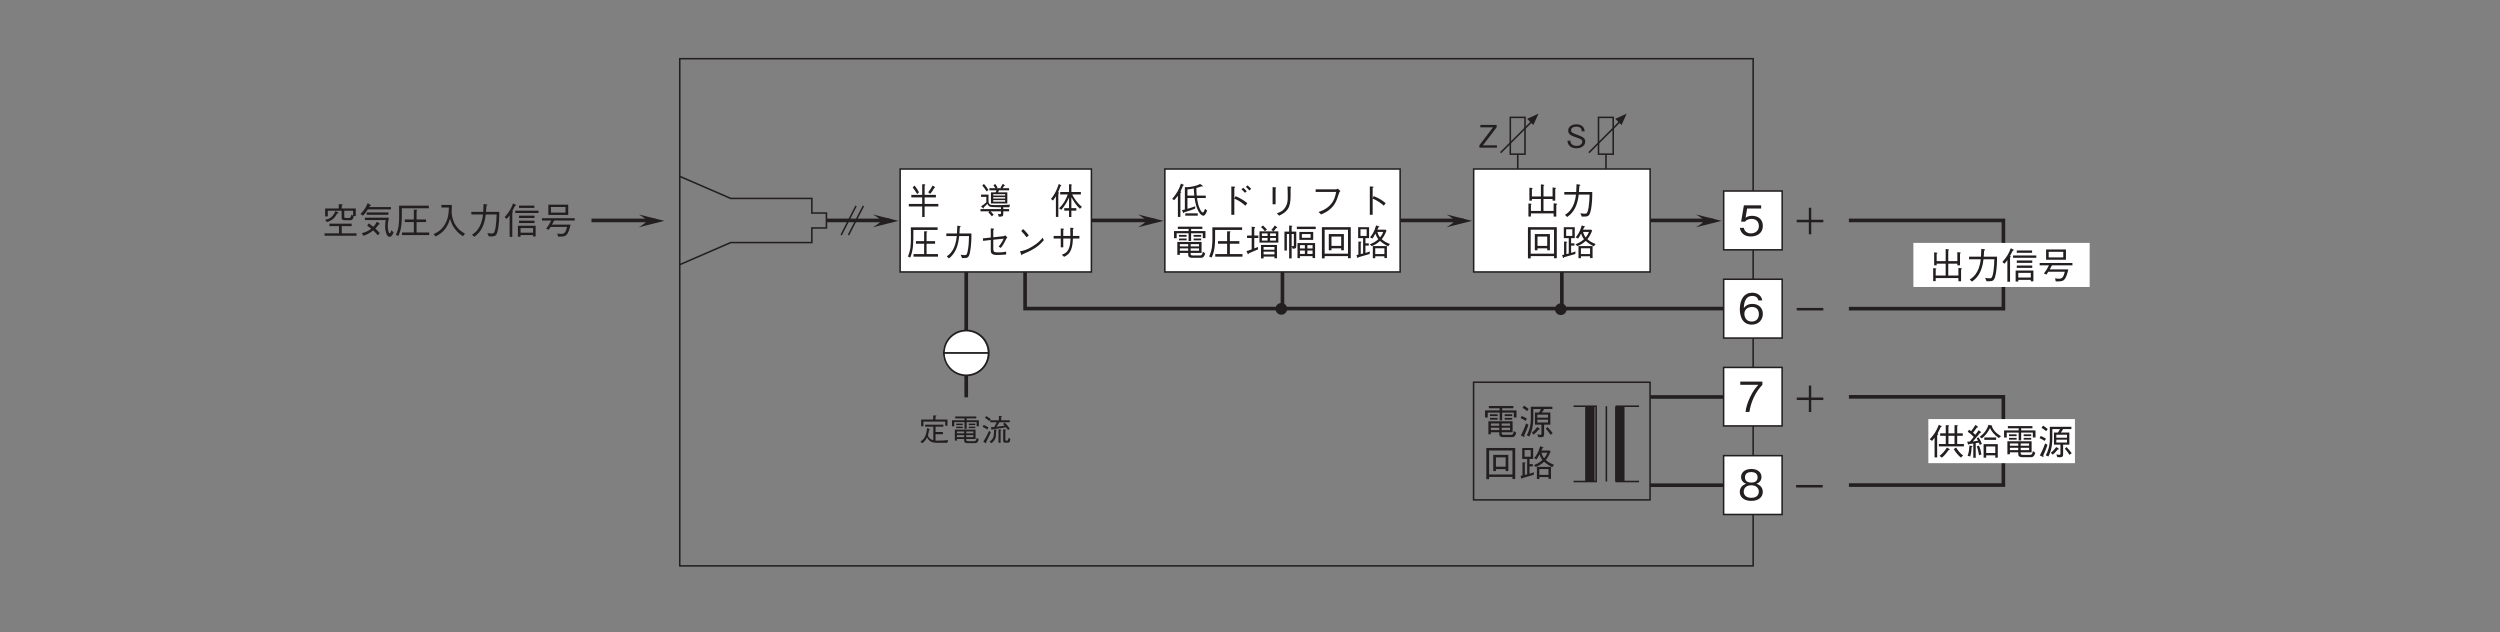 <?xml version="1.0" encoding="UTF-8"?>
<svg xmlns="http://www.w3.org/2000/svg" xmlns:xlink="http://www.w3.org/1999/xlink" width="481.89pt" height="121.89pt" viewBox="0 0 481.89 121.89" version="1.2">
<rect x="0" y="0" width="481.89" height="121.89" fill="#808080" stroke="none"/>
<defs>
<g>
<symbol overflow="visible" id="glyph0-0">
<path style="stroke:none;" d="M 0.594 0.719 L 5.406 0.719 L 5.406 -5.281 L 0.594 -5.281 Z M 3 -2.531 L 1.094 -4.984 L 4.906 -4.984 Z M 3.188 -2.281 L 5.094 -4.734 L 5.094 0.172 Z M 1.094 0.422 L 3 -2.031 L 4.906 0.422 Z M 0.906 -4.734 L 2.812 -2.281 L 0.906 0.172 Z M 0.906 -4.734 "/>
</symbol>
<symbol overflow="visible" id="glyph0-1">
<path style="stroke:none;" d="M 3.766 -1.172 C 3.766 -1.844 3.297 -2.078 2.344 -2.438 C 1.25 -2.844 1.047 -2.922 1.047 -3.344 C 1.047 -3.766 1.391 -4.047 2.062 -4.047 C 3.031 -4.047 3.078 -3.438 3.094 -3.141 L 3.656 -3.141 C 3.641 -3.297 3.625 -3.594 3.422 -3.891 C 3.078 -4.438 2.375 -4.5 2.094 -4.5 C 1.188 -4.5 0.484 -4.047 0.484 -3.297 C 0.484 -2.516 1.141 -2.281 2 -1.984 C 3 -1.656 3.203 -1.531 3.203 -1.156 C 3.203 -0.766 2.812 -0.344 2.125 -0.344 C 1.938 -0.344 1.547 -0.375 1.25 -0.594 C 0.953 -0.812 0.922 -1.156 0.906 -1.344 L 0.344 -1.344 C 0.359 -1.141 0.375 -0.828 0.594 -0.531 C 1 0.047 1.688 0.125 2.062 0.125 C 2.984 0.125 3.766 -0.359 3.766 -1.172 Z M 3.766 -1.172 "/>
</symbol>
<symbol overflow="visible" id="glyph0-2">
<path style="stroke:none;" d="M 3.578 0 L 3.578 -0.453 L 0.875 -0.453 L 3.516 -3.922 L 3.516 -4.375 L 0.375 -4.375 L 0.375 -3.922 L 2.828 -3.922 L 0.188 -0.453 L 0.188 0 Z M 3.578 0 "/>
</symbol>
<symbol overflow="visible" id="glyph0-3">
<path style="stroke:none;" d="M 5.531 -3.031 L 5.531 -4.219 L 3.219 -4.219 L 3.219 -4.781 C 3.281 -4.812 3.406 -4.859 3.406 -4.938 C 3.406 -4.984 3.344 -5 3.281 -5 L 2.781 -5.016 L 2.781 -4.219 L 0.453 -4.219 L 0.453 -2.922 L 0.891 -2.922 L 0.891 -3.828 L 5.094 -3.828 L 5.094 -3.031 Z M 5.672 -0.266 C 5.078 -0.188 4.328 -0.156 3.719 -0.156 C 3.438 -0.156 3.328 -0.156 3.234 -0.156 L 3.234 -1.391 L 4.656 -1.391 L 4.656 -1.812 L 3.234 -1.812 L 3.234 -2.844 L 4.75 -2.844 L 4.75 -3.234 L 1.234 -3.234 L 1.234 -2.844 L 2.797 -2.844 L 2.797 -0.234 C 2.359 -0.344 1.938 -0.594 1.766 -1.141 C 1.844 -1.453 1.922 -1.766 2 -2.203 C 2.062 -2.234 2.141 -2.25 2.141 -2.312 C 2.141 -2.359 2.094 -2.391 2.047 -2.406 L 1.594 -2.562 C 1.453 -0.859 0.859 -0.312 0.312 0.031 L 0.656 0.344 C 1.016 0.109 1.297 -0.188 1.594 -0.781 C 2.062 0.047 2.438 0.266 3.734 0.266 L 5.484 0.266 Z M 5.672 -0.266 "/>
</symbol>
<symbol overflow="visible" id="glyph0-4">
<path style="stroke:none;" d="M 4.953 -0.469 L 4.953 -2.281 L 0.953 -2.281 L 0.953 -0.156 L 1.359 -0.156 L 1.359 -0.469 L 2.75 -0.469 L 2.75 -0.312 C 2.75 0.016 2.75 0.328 3.453 0.328 L 4.812 0.328 C 5.031 0.328 5.359 0.328 5.562 -0.391 L 5.172 -0.688 C 5.062 -0.062 4.875 -0.047 4.672 -0.047 L 3.516 -0.047 C 3.219 -0.047 3.156 -0.125 3.156 -0.344 L 3.156 -0.469 Z M 1.359 -1.562 L 1.359 -1.922 L 2.75 -1.922 L 2.75 -1.562 Z M 4.531 -1.562 L 3.156 -1.562 L 3.156 -1.922 L 4.531 -1.922 Z M 1.359 -0.828 L 1.359 -1.219 L 2.75 -1.219 L 2.75 -0.828 Z M 3.156 -0.828 L 3.156 -1.219 L 4.531 -1.219 L 4.531 -0.828 Z M 2.812 -2.438 L 3.234 -2.438 L 3.234 -3.719 L 5.156 -3.719 L 5.156 -2.922 L 5.594 -2.922 L 5.594 -4.078 L 3.234 -4.078 L 3.234 -4.438 L 5.094 -4.438 L 5.094 -4.812 L 1.031 -4.812 L 1.031 -4.438 L 2.812 -4.438 L 2.812 -4.078 L 0.406 -4.078 L 0.406 -2.906 L 0.844 -2.906 L 0.844 -3.719 L 2.812 -3.719 Z M 2.484 -3.141 L 2.484 -3.438 L 1.219 -3.438 L 1.219 -3.141 Z M 2.484 -2.562 L 2.484 -2.844 L 1.219 -2.844 L 1.219 -2.562 Z M 4.891 -3.141 L 4.891 -3.438 L 3.641 -3.438 L 3.641 -3.141 Z M 4.891 -2.562 L 4.891 -2.844 L 3.641 -2.844 L 3.641 -2.562 Z M 4.891 -2.562 "/>
</symbol>
<symbol overflow="visible" id="glyph0-5">
<path style="stroke:none;" d="M 0.766 -4.531 C 1.094 -4.359 1.344 -4.188 1.594 -3.922 L 1.891 -4.281 C 1.672 -4.469 1.438 -4.656 1.016 -4.891 Z M 5.562 -2.438 C 5.297 -2.844 5.016 -3.219 4.547 -3.641 L 4.266 -3.359 C 4.391 -3.219 4.422 -3.203 4.578 -3.031 C 4.234 -2.984 4.125 -2.969 3 -2.828 C 3.188 -3.109 3.391 -3.438 3.547 -3.688 L 5.547 -3.688 L 5.547 -4.078 L 3.891 -4.078 L 3.891 -4.703 C 3.984 -4.734 4.047 -4.766 4.047 -4.812 C 4.047 -4.859 3.984 -4.875 3.953 -4.875 L 3.453 -4.922 L 3.453 -4.078 L 1.781 -4.078 L 1.781 -3.688 L 3.031 -3.688 C 2.906 -3.438 2.781 -3.172 2.547 -2.781 C 2.125 -2.734 2.016 -2.75 1.906 -2.75 L 2.016 -2.328 C 2.031 -2.281 2.047 -2.219 2.109 -2.219 C 2.156 -2.219 2.219 -2.281 2.25 -2.328 C 2.344 -2.344 2.844 -2.406 2.953 -2.438 C 4 -2.578 4.328 -2.625 4.828 -2.734 C 4.891 -2.656 5.109 -2.375 5.219 -2.203 Z M 3.375 0.266 L 3.781 0.266 L 3.781 -2.109 C 3.844 -2.125 3.938 -2.172 3.938 -2.219 C 3.938 -2.266 3.859 -2.281 3.828 -2.281 L 3.375 -2.328 Z M 2 0.344 C 2.859 -0.281 2.906 -0.844 2.922 -2.094 C 3 -2.125 3.062 -2.141 3.062 -2.203 C 3.062 -2.25 3 -2.266 2.969 -2.266 L 2.516 -2.297 C 2.516 -1.719 2.516 -1.312 2.406 -0.906 C 2.281 -0.406 1.891 -0.109 1.641 0.031 Z M 0.328 -2.797 C 0.797 -2.578 1.078 -2.391 1.219 -2.297 L 1.438 -2.688 C 1.141 -2.891 0.859 -3.031 0.516 -3.188 Z M 1.562 -2.047 C 1.297 -1.422 0.859 -0.562 0.438 0.047 L 0.859 0.312 C 0.938 0.359 0.953 0.359 0.984 0.359 C 1.016 0.359 1.016 0.312 1.016 0.297 C 1.016 0.25 1 0.203 0.984 0.156 C 1.219 -0.297 1.5 -0.859 1.891 -1.766 Z M 5.188 0.234 C 5.453 0.234 5.578 0.172 5.672 -0.484 L 5.297 -0.703 C 5.266 -0.281 5.219 -0.141 5.031 -0.141 L 4.891 -0.141 C 4.812 -0.141 4.703 -0.156 4.703 -0.344 L 4.703 -2.094 C 4.797 -2.141 4.828 -2.172 4.828 -2.219 C 4.828 -2.281 4.766 -2.281 4.719 -2.297 L 4.281 -2.344 L 4.281 -0.156 C 4.281 -0.047 4.281 0.234 4.641 0.234 Z M 5.188 0.234 "/>
</symbol>
<symbol overflow="visible" id="glyph1-0">
<path style="stroke:none;" d="M 0.625 0.844 L 5.672 0.844 L 5.672 -6.156 L 0.625 -6.156 Z M 3.141 -2.953 L 1.141 -5.812 L 5.156 -5.812 Z M 3.344 -2.656 L 5.359 -5.516 L 5.359 0.203 Z M 1.141 0.484 L 3.141 -2.375 L 5.156 0.484 Z M 0.938 -5.516 L 2.953 -2.656 L 0.938 0.203 Z M 0.938 -5.516 "/>
</symbol>
<symbol overflow="visible" id="glyph1-1">
<path style="stroke:none;" d="M 5.391 -5.188 C 5.391 -5.203 5.391 -5.234 5.312 -5.281 L 4.922 -5.562 C 4.688 -5.078 4.438 -4.703 4.062 -4.25 L 4.453 -3.938 C 4.797 -4.359 5 -4.672 5.234 -5.094 C 5.312 -5.109 5.391 -5.109 5.391 -5.188 Z M 2.297 -4.25 C 2.047 -4.688 1.781 -5.109 1.438 -5.547 L 1.078 -5.188 C 1.391 -4.797 1.656 -4.375 1.938 -3.906 Z M 6.016 -1.516 L 6.016 -2 L 3.375 -2 L 3.375 -3.266 L 5.547 -3.266 L 5.547 -3.75 L 3.375 -3.75 L 3.375 -5.547 C 3.438 -5.578 3.516 -5.641 3.516 -5.703 C 3.516 -5.766 3.438 -5.781 3.391 -5.781 L 2.906 -5.797 L 2.906 -3.75 L 0.812 -3.75 L 0.812 -3.266 L 2.906 -3.266 L 2.906 -2 L 0.328 -2 L 0.328 -1.516 L 2.906 -1.516 L 2.906 0.516 L 3.375 0.516 L 3.375 -1.516 Z M 6.016 -1.516 "/>
</symbol>
<symbol overflow="visible" id="glyph1-2">
<path style="stroke:none;" d=""/>
</symbol>
<symbol overflow="visible" id="glyph1-3">
<path style="stroke:none;" d="M 5.891 -4.625 L 5.891 -5.031 L 4.641 -5.031 C 4.75 -5.172 4.812 -5.297 4.906 -5.453 C 4.938 -5.453 5.094 -5.453 5.094 -5.531 C 5.094 -5.562 5.062 -5.578 5 -5.625 L 4.672 -5.891 C 4.547 -5.625 4.422 -5.422 4.234 -5.172 L 4.375 -5.031 L 3.469 -5.031 L 3.656 -5.156 C 3.531 -5.406 3.438 -5.562 3.203 -5.859 L 2.875 -5.594 C 3.062 -5.344 3.172 -5.156 3.25 -5.031 L 2.094 -5.031 L 2.094 -4.625 L 3.453 -4.625 C 3.391 -4.406 3.344 -4.328 3.281 -4.234 L 2.391 -4.234 L 2.391 -2.094 L 5.547 -2.094 L 5.547 -4.234 L 3.75 -4.234 C 3.859 -4.453 3.875 -4.469 3.953 -4.625 Z M 5.125 -3.047 L 2.828 -3.047 L 2.828 -3.312 L 5.125 -3.312 Z M 5.125 -3.625 L 2.828 -3.625 L 2.828 -3.875 L 5.125 -3.875 Z M 5.125 -2.438 L 2.828 -2.438 L 2.828 -2.734 L 5.125 -2.734 Z M 1.906 -4.703 C 1.594 -5.203 1.328 -5.531 1.031 -5.859 L 0.719 -5.547 C 0.969 -5.266 1.266 -4.891 1.562 -4.406 Z M 6.062 -1.859 C 5.141 -1.781 3.797 -1.781 3.453 -1.781 C 2.797 -1.781 2.547 -1.797 2.375 -1.828 C 1.922 -1.938 1.922 -2.438 1.922 -2.594 L 1.922 -3.797 L 0.484 -3.797 L 0.484 -3.359 L 1.5 -3.359 L 1.5 -2.312 C 1.141 -1.969 0.828 -1.75 0.484 -1.547 L 0.844 -1.188 C 0.891 -1.141 0.922 -1.125 0.938 -1.125 C 1 -1.125 1.016 -1.203 1.016 -1.359 C 1.266 -1.562 1.453 -1.75 1.719 -2.031 C 1.875 -1.578 2.156 -1.438 2.562 -1.406 C 2.797 -1.375 4.031 -1.359 4.328 -1.359 L 4.328 -1.016 L 0.375 -1.016 L 0.375 -0.578 L 2.094 -0.578 L 1.906 -0.359 C 2.234 -0.016 2.438 0.219 2.562 0.391 L 2.906 0.078 C 2.625 -0.266 2.5 -0.422 2.312 -0.578 L 4.328 -0.578 L 4.328 -0.266 C 4.328 -0.094 4.297 -0.047 4.109 -0.047 C 4 -0.047 3.797 -0.062 3.734 -0.062 L 3.906 0.469 C 4.609 0.453 4.766 0.391 4.766 -0.078 L 4.766 -0.578 L 5.891 -0.578 L 5.891 -1.016 L 4.766 -1.016 L 4.766 -1.359 L 5.938 -1.359 Z M 6.062 -1.859 "/>
</symbol>
<symbol overflow="visible" id="glyph1-4">
<path style="stroke:none;" d="M 6.156 -1.438 C 5.297 -2.125 4.703 -3.016 4.266 -3.828 L 5.953 -3.828 L 5.953 -4.297 L 4.125 -4.297 L 4.125 -5.547 C 4.156 -5.578 4.234 -5.625 4.234 -5.688 C 4.234 -5.734 4.156 -5.75 4.109 -5.75 L 3.672 -5.812 L 3.672 -4.297 L 1.969 -4.297 L 1.969 -3.828 L 3.422 -3.828 C 3.078 -2.797 2.516 -1.875 1.75 -1.156 L 2.172 -0.859 C 2.859 -1.656 3.297 -2.375 3.672 -3.234 L 3.672 -1.188 L 2.75 -1.188 L 2.75 -0.703 L 3.672 -0.703 L 3.672 0.516 L 4.125 0.516 L 4.125 -0.703 L 5.078 -0.703 L 5.078 -1.188 L 4.125 -1.188 L 4.125 -3.312 C 4.562 -2.469 5.094 -1.688 5.781 -1.062 Z M 2.172 -5.531 C 2.172 -5.578 2.141 -5.609 2.078 -5.641 L 1.703 -5.859 C 1.516 -5.312 1.078 -3.984 0.188 -2.969 L 0.578 -2.656 C 0.906 -3.094 1.031 -3.297 1.141 -3.5 L 1.141 0.5 L 1.609 0.5 L 1.609 -3.922 C 1.641 -3.969 1.719 -4.031 1.734 -4.109 C 1.75 -4.172 1.656 -4.219 1.562 -4.266 C 1.703 -4.578 1.828 -4.891 2.016 -5.422 C 2.062 -5.438 2.172 -5.453 2.172 -5.531 Z M 2.172 -5.531 "/>
</symbol>
<symbol overflow="visible" id="glyph1-5">
<path style="stroke:none;" d="M 5.953 0.172 L 5.953 -0.328 L 3.75 -0.328 L 3.75 -2.328 L 5.391 -2.328 L 5.391 -2.828 L 3.75 -2.828 L 3.75 -4.484 C 3.797 -4.5 3.891 -4.562 3.891 -4.625 C 3.891 -4.688 3.812 -4.688 3.781 -4.703 L 3.281 -4.719 L 3.281 -2.828 L 1.703 -2.828 L 1.703 -2.328 L 3.281 -2.328 L 3.281 -0.328 L 1.234 -0.328 L 1.234 0.172 Z M 5.875 -4.984 L 5.875 -5.484 L 0.719 -5.484 C 0.734 -4.297 0.734 -4.016 0.734 -3.703 C 0.734 -2.047 0.688 -1.141 0.156 0.141 L 0.594 0.344 C 1.219 -1.078 1.219 -2.562 1.203 -4.984 Z M 5.875 -4.984 "/>
</symbol>
<symbol overflow="visible" id="glyph1-6">
<path style="stroke:none;" d="M 1.172 0.516 C 2.484 -0.5 2.969 -1.984 3.156 -3.797 L 5.047 -3.797 C 5.031 -2.969 5 -2.188 4.875 -1.375 C 4.703 -0.281 4.594 -0.125 4.219 -0.125 C 3.969 -0.125 3.641 -0.172 3.438 -0.203 L 3.703 0.438 L 4.109 0.438 C 4.719 0.438 5.016 0.359 5.219 -0.578 C 5.5 -1.906 5.516 -3.438 5.516 -4.297 L 3.203 -4.297 C 3.234 -4.766 3.234 -4.812 3.266 -5.453 C 3.406 -5.531 3.438 -5.578 3.438 -5.641 C 3.438 -5.703 3.344 -5.719 3.312 -5.719 L 2.797 -5.812 C 2.766 -4.844 2.734 -4.516 2.719 -4.297 L 0.672 -4.297 L 0.672 -3.797 L 2.688 -3.797 C 2.438 -1.062 1.234 -0.219 0.766 0.109 Z M 1.172 0.516 "/>
</symbol>
<symbol overflow="visible" id="glyph1-7">
<path style="stroke:none;" d="M 2.844 -3.562 L 2.844 -4.984 C 2.984 -5.109 3 -5.109 3 -5.141 C 3 -5.219 2.859 -5.234 2.828 -5.25 L 2.359 -5.281 L 2.359 -3.516 L 0.844 -3.359 L 0.875 -2.875 L 2.359 -3.047 L 2.359 -1 C 2.359 -0.531 2.547 -0.156 3.531 -0.156 C 4.172 -0.156 4.891 -0.203 5.328 -0.25 L 5.312 -0.797 C 4.625 -0.672 4.484 -0.656 3.766 -0.656 C 3.047 -0.656 2.844 -0.734 2.844 -1.312 L 2.844 -3.094 L 4.844 -3.297 C 4.516 -2.547 4.078 -2 3.875 -1.766 L 4.281 -1.516 C 4.562 -1.844 4.797 -2.156 5.359 -3.297 C 5.391 -3.359 5.422 -3.391 5.562 -3.5 L 5.125 -3.969 C 5.094 -3.938 4.969 -3.797 4.922 -3.797 Z M 2.844 -3.562 "/>
</symbol>
<symbol overflow="visible" id="glyph1-8">
<path style="stroke:none;" d="M 2.797 -3.938 C 2.438 -4.453 1.906 -4.984 1.703 -5.156 L 1.344 -4.766 C 1.719 -4.391 2.078 -4 2.375 -3.562 Z M 5.484 -3.5 C 5.125 -3.062 4.672 -2.531 3.578 -1.844 C 2.422 -1.109 1.734 -0.984 1.109 -0.859 L 1.328 -0.281 C 1.359 -0.188 1.391 -0.109 1.453 -0.109 C 1.484 -0.109 1.562 -0.266 1.562 -0.281 C 4.219 -1.344 4.984 -2.203 5.688 -2.984 Z M 5.484 -3.5 "/>
</symbol>
<symbol overflow="visible" id="glyph1-9">
<path style="stroke:none;" d="M 4.422 -3.828 L 4.422 -5.125 C 4.484 -5.172 4.547 -5.203 4.547 -5.281 C 4.547 -5.359 4.453 -5.359 4.375 -5.375 L 3.906 -5.406 C 3.922 -5.016 3.938 -4.422 3.938 -3.828 L 2.562 -3.828 L 2.562 -5.016 C 2.688 -5.094 2.703 -5.109 2.703 -5.141 C 2.703 -5.203 2.641 -5.219 2.594 -5.219 L 2.078 -5.281 L 2.078 -3.828 L 0.703 -3.828 L 0.703 -3.328 L 2.078 -3.328 L 2.078 -1.625 L 2.562 -1.625 L 2.562 -3.328 L 3.953 -3.328 C 3.922 -2.609 3.891 -2.016 3.641 -1.406 C 3.297 -0.625 2.875 -0.422 2.281 -0.203 L 2.719 0.203 C 3.281 -0.078 3.719 -0.344 4.062 -1.172 C 4.344 -1.875 4.375 -2.531 4.422 -3.328 L 5.672 -3.328 L 5.672 -3.828 Z M 4.422 -3.828 "/>
</symbol>
<symbol overflow="visible" id="glyph2-0">
<path style="stroke:none;" d="M 0.703 0.844 L 6.297 0.844 L 6.297 -6.156 L 0.703 -6.156 Z M 3.5 -2.953 L 1.281 -5.812 L 5.719 -5.812 Z M 3.719 -2.656 L 5.953 -5.516 L 5.953 0.203 Z M 1.281 0.484 L 3.5 -2.375 L 5.719 0.484 Z M 1.047 -5.516 L 3.281 -2.656 L 1.047 0.203 Z M 1.047 -5.516 "/>
</symbol>
<symbol overflow="visible" id="glyph2-1">
<path style="stroke:none;" d="M 1.297 -0.172 L 5.672 -0.172 L 5.672 0.438 L 6.188 0.438 L 6.188 -1.812 C 6.234 -1.844 6.359 -1.922 6.359 -1.984 C 6.359 -2.031 6.297 -2.047 6.188 -2.062 L 5.672 -2.125 L 5.672 -0.656 L 3.719 -0.656 L 3.719 -2.953 L 5.469 -2.953 L 5.469 -2.625 L 5.984 -2.625 L 5.984 -4.891 C 6.062 -4.938 6.125 -4.984 6.125 -5.031 C 6.125 -5.094 6.016 -5.109 5.969 -5.109 L 5.469 -5.188 L 5.469 -3.438 L 3.719 -3.438 L 3.719 -5.484 C 3.828 -5.531 3.875 -5.578 3.875 -5.609 C 3.875 -5.672 3.781 -5.688 3.719 -5.703 L 3.219 -5.781 L 3.219 -3.438 L 1.484 -3.438 L 1.484 -4.844 C 1.531 -4.875 1.625 -4.922 1.625 -4.984 C 1.625 -5.047 1.516 -5.062 1.438 -5.078 L 1 -5.141 L 1 -2.625 L 1.484 -2.625 L 1.484 -2.953 L 3.219 -2.953 L 3.219 -0.656 L 1.297 -0.656 L 1.297 -1.859 C 1.344 -1.875 1.422 -1.906 1.422 -1.953 C 1.422 -2.031 1.297 -2.047 1.25 -2.047 L 0.812 -2.094 L 0.812 0.422 L 1.297 0.422 Z M 1.297 -0.172 "/>
</symbol>
<symbol overflow="visible" id="glyph2-2">
<path style="stroke:none;" d="M 1.297 0.516 C 2.766 -0.5 3.297 -1.984 3.516 -3.797 L 5.609 -3.797 C 5.594 -2.969 5.547 -2.188 5.422 -1.375 C 5.234 -0.281 5.109 -0.125 4.703 -0.125 C 4.422 -0.125 4.047 -0.172 3.828 -0.203 L 4.109 0.438 L 4.562 0.438 C 5.25 0.438 5.578 0.359 5.797 -0.578 C 6.125 -1.906 6.125 -3.438 6.125 -4.297 L 3.562 -4.297 C 3.594 -4.766 3.594 -4.812 3.641 -5.453 C 3.781 -5.531 3.828 -5.578 3.828 -5.641 C 3.828 -5.703 3.703 -5.719 3.688 -5.719 L 3.094 -5.812 C 3.062 -4.844 3.047 -4.516 3.031 -4.297 L 0.734 -4.297 L 0.734 -3.797 L 2.984 -3.797 C 2.703 -1.062 1.375 -0.219 0.859 0.109 Z M 1.297 0.516 "/>
</symbol>
<symbol overflow="visible" id="glyph2-3">
<path style="stroke:none;" d="M 6.281 0.469 L 6.281 -5.516 L 0.719 -5.516 L 0.719 0.5 L 1.25 0.5 L 1.25 0.062 L 5.75 0.062 L 5.75 0.469 Z M 5.75 -0.406 L 1.25 -0.406 L 1.25 -5.031 L 5.75 -5.031 Z M 4.953 -1.062 L 4.953 -4.188 L 2.047 -4.188 L 2.047 -1.062 L 2.562 -1.062 L 2.562 -1.438 L 4.438 -1.438 L 4.438 -1.062 Z M 4.438 -1.906 L 2.562 -1.906 L 2.562 -3.703 L 4.438 -3.703 Z M 4.438 -1.906 "/>
</symbol>
<symbol overflow="visible" id="glyph2-4">
<path style="stroke:none;" d="M 6.766 -2.266 C 5.953 -2.609 5.594 -2.828 5.188 -3.203 C 5.578 -3.703 5.75 -4 6.109 -4.844 L 5.922 -5.031 L 4.344 -5.031 C 4.375 -5.094 4.516 -5.422 4.547 -5.484 C 4.625 -5.5 4.734 -5.516 4.734 -5.594 C 4.734 -5.625 4.688 -5.656 4.625 -5.672 L 4.109 -5.859 C 3.703 -4.484 3.297 -4 2.938 -3.562 L 3.375 -3.312 C 3.484 -3.453 3.688 -3.703 3.969 -4.281 C 4.109 -3.891 4.234 -3.594 4.531 -3.203 C 4.031 -2.688 3.312 -2.391 2.891 -2.219 L 3.25 -1.859 C 3.859 -2.109 4.297 -2.344 4.859 -2.859 C 5.203 -2.562 5.469 -2.328 6.422 -1.812 Z M 6.188 0.438 L 6.188 -1.875 L 3.469 -1.875 L 3.469 0.469 L 3.938 0.469 L 3.938 0.094 L 5.703 0.094 L 5.703 0.438 Z M 2.891 -0.844 C 2.641 -0.734 2.484 -0.672 2.047 -0.562 L 2.047 -1.969 L 2.688 -1.969 L 2.688 -2.406 L 2.047 -2.406 L 2.047 -3.406 L 2.75 -3.406 L 2.75 -5.516 L 0.641 -5.516 L 0.641 -3.406 L 1.594 -3.406 L 1.594 -0.438 C 1.547 -0.422 1.5 -0.406 1.141 -0.328 L 1.141 -2.5 C 1.188 -2.531 1.281 -2.594 1.281 -2.656 C 1.281 -2.703 1.234 -2.703 1.156 -2.719 L 0.688 -2.75 L 0.688 -0.219 C 0.625 -0.203 0.406 -0.156 0.312 -0.141 L 0.469 0.328 C 0.5 0.406 0.531 0.438 0.562 0.438 C 0.641 0.438 0.672 0.312 0.688 0.281 C 1.359 0.094 1.938 -0.062 2.859 -0.344 Z M 5.484 -4.594 C 5.328 -4.172 5.188 -3.938 4.859 -3.531 C 4.609 -3.875 4.484 -4.109 4.359 -4.594 Z M 5.703 -0.328 L 3.938 -0.328 L 3.938 -1.453 L 5.703 -1.453 Z M 2.281 -3.828 L 1.094 -3.828 L 1.094 -5.109 L 2.281 -5.109 Z M 2.281 -3.828 "/>
</symbol>
<symbol overflow="visible" id="glyph2-5">
<path style="stroke:none;" d="M 6.859 -0.734 L 6.453 -1.062 C 6.281 -0.594 6.188 -0.359 6.016 -0.359 C 5.797 -0.359 5.547 -0.844 5.516 -0.906 C 5.109 -1.719 5.016 -2.438 4.906 -3.141 L 6.594 -3.141 L 6.594 -3.609 L 4.844 -3.609 C 4.812 -4.109 4.781 -4.516 4.781 -5.078 C 4.922 -5.125 5.422 -5.25 5.797 -5.391 C 5.906 -5.359 5.938 -5.359 5.969 -5.359 C 6.031 -5.359 6.047 -5.391 6.047 -5.422 C 6.047 -5.453 6.016 -5.484 5.938 -5.547 L 5.5 -5.859 C 5.156 -5.656 4.766 -5.531 4.375 -5.438 C 4.078 -5.359 3.328 -5.234 3.078 -5.234 L 2.562 -5.25 L 2.562 -0.938 C 2.312 -0.859 2.141 -0.828 2.016 -0.812 L 2.219 -0.328 C 2.234 -0.266 2.281 -0.219 2.312 -0.219 C 2.375 -0.219 2.406 -0.328 2.422 -0.375 C 3.594 -0.719 4.219 -0.953 4.531 -1.094 L 4.578 -1.562 C 4.188 -1.406 3.469 -1.172 3.062 -1.062 L 3.062 -3.141 L 4.438 -3.141 C 4.766 -0.656 5.656 0.266 6.125 0.266 C 6.422 0.266 6.672 -0.188 6.859 -0.734 Z M 4.375 -3.609 L 3.062 -3.609 L 3.062 -4.797 C 3.312 -4.812 3.922 -4.891 4.281 -4.984 C 4.297 -4.781 4.359 -3.766 4.375 -3.609 Z M 5.047 0.266 L 5.047 -0.188 L 2.641 -0.188 L 2.641 0.266 Z M 2.391 -5.625 C 2.391 -5.672 2.312 -5.719 2.281 -5.719 L 1.812 -5.922 C 1.453 -4.797 0.891 -3.844 0.109 -2.969 L 0.5 -2.719 C 0.656 -2.875 1.031 -3.312 1.219 -3.594 L 1.219 0.5 L 1.703 0.5 L 1.703 -4.109 C 1.75 -4.141 1.859 -4.203 1.859 -4.281 C 1.859 -4.359 1.781 -4.391 1.703 -4.422 C 1.922 -4.828 2.047 -5.109 2.203 -5.547 C 2.281 -5.547 2.391 -5.562 2.391 -5.625 Z M 2.391 -5.625 "/>
</symbol>
<symbol overflow="visible" id="glyph2-6">
<path style="stroke:none;" d="M 3.266 -3.078 L 3.266 -5.078 C 3.312 -5.125 3.438 -5.203 3.438 -5.25 C 3.438 -5.312 3.297 -5.328 3.25 -5.328 L 2.688 -5.375 L 2.688 0.094 L 3.266 0.094 L 3.266 -3.031 C 3.922 -2.75 4.625 -2.359 5.406 -1.656 L 5.766 -2.156 C 5.188 -2.609 4.688 -2.984 3.516 -3.5 Z M 5.656 -4.438 C 5.531 -4.594 5.25 -4.906 4.984 -5.125 L 4.641 -4.812 C 4.828 -4.656 5.125 -4.375 5.312 -4.141 Z M 6.516 -4.906 C 6.328 -5.109 6.062 -5.391 5.812 -5.578 L 5.484 -5.281 C 5.672 -5.125 5.984 -4.844 6.156 -4.594 Z M 6.516 -4.906 "/>
</symbol>
<symbol overflow="visible" id="glyph2-7">
<path style="stroke:none;" d="M 1.812 -5.25 L 1.812 -1.938 L 2.391 -1.938 L 2.391 -4.984 C 2.5 -5.078 2.516 -5.094 2.516 -5.125 C 2.516 -5.172 2.422 -5.188 2.375 -5.188 Z M 3.062 0.266 C 3.734 -0.062 4.656 -0.531 5.016 -1.562 C 5.297 -2.375 5.297 -3.062 5.281 -5.062 C 5.391 -5.203 5.391 -5.219 5.391 -5.25 C 5.391 -5.312 5.281 -5.312 5.25 -5.328 L 4.688 -5.359 C 4.703 -4.797 4.703 -4.766 4.719 -4.547 C 4.719 -4.359 4.734 -3.422 4.734 -3.219 C 4.734 -2.109 4.438 -1.5 4.031 -1.031 C 3.766 -0.703 3.453 -0.484 2.641 -0.188 Z M 3.062 0.266 "/>
</symbol>
<symbol overflow="visible" id="glyph2-8">
<path style="stroke:none;" d="M 5.234 -4.312 C 5.062 -3.484 4.875 -2.562 3.953 -1.656 C 3.172 -0.906 2.422 -0.656 1.844 -0.453 L 2.328 0.031 C 2.969 -0.25 3.391 -0.453 3.891 -0.859 C 4.828 -1.609 5.266 -2.312 5.812 -4.156 C 5.859 -4.281 5.875 -4.297 6.062 -4.5 L 5.516 -4.953 C 5.406 -4.875 5.266 -4.812 5.219 -4.812 L 1.281 -4.812 L 1.281 -4.312 Z M 5.234 -4.312 "/>
</symbol>
<symbol overflow="visible" id="glyph2-9">
<path style="stroke:none;" d="M 3.438 -3.109 L 3.438 -5.094 C 3.562 -5.172 3.609 -5.203 3.609 -5.25 C 3.609 -5.344 3.453 -5.344 3.422 -5.344 L 2.891 -5.375 L 2.891 0.094 L 3.438 0.094 L 3.438 -3.031 C 3.766 -2.891 4.078 -2.766 4.641 -2.391 C 5.125 -2.078 5.391 -1.844 5.594 -1.656 L 5.938 -2.156 C 5.312 -2.672 4.844 -3 3.641 -3.516 Z M 3.438 -3.109 "/>
</symbol>
<symbol overflow="visible" id="glyph2-10">
<path style="stroke:none;" d="M 5.781 -0.547 L 5.781 -2.672 L 1.109 -2.672 L 1.109 -0.172 L 1.594 -0.172 L 1.594 -0.547 L 3.203 -0.547 L 3.203 -0.375 C 3.203 0.016 3.203 0.391 4.031 0.391 L 5.609 0.391 C 5.875 0.391 6.25 0.391 6.484 -0.453 L 6.031 -0.797 C 5.906 -0.062 5.688 -0.062 5.453 -0.062 L 4.109 -0.062 C 3.75 -0.062 3.672 -0.141 3.672 -0.391 L 3.672 -0.547 Z M 1.594 -1.812 L 1.594 -2.25 L 3.203 -2.25 L 3.203 -1.812 Z M 5.297 -1.812 L 3.672 -1.812 L 3.672 -2.25 L 5.297 -2.25 Z M 1.594 -0.969 L 1.594 -1.422 L 3.203 -1.422 L 3.203 -0.969 Z M 3.672 -0.969 L 3.672 -1.422 L 5.297 -1.422 L 5.297 -0.969 Z M 3.281 -2.844 L 3.766 -2.844 L 3.766 -4.344 L 6.016 -4.344 L 6.016 -3.406 L 6.531 -3.406 L 6.531 -4.766 L 3.766 -4.766 L 3.766 -5.172 L 5.938 -5.172 L 5.938 -5.609 L 1.203 -5.609 L 1.203 -5.172 L 3.281 -5.172 L 3.281 -4.766 L 0.469 -4.766 L 0.469 -3.391 L 0.984 -3.391 L 0.984 -4.344 L 3.281 -4.344 Z M 2.891 -3.672 L 2.891 -4.016 L 1.422 -4.016 L 1.422 -3.672 Z M 2.891 -2.984 L 2.891 -3.328 L 1.422 -3.328 L 1.422 -2.984 Z M 5.703 -3.672 L 5.703 -4.016 L 4.25 -4.016 L 4.25 -3.672 Z M 5.703 -2.984 L 5.703 -3.328 L 4.25 -3.328 L 4.25 -2.984 Z M 5.703 -2.984 "/>
</symbol>
<symbol overflow="visible" id="glyph2-11">
<path style="stroke:none;" d="M 6.609 0.172 L 6.609 -0.328 L 4.172 -0.328 L 4.172 -2.328 L 6 -2.328 L 6 -2.828 L 4.172 -2.828 L 4.172 -4.484 C 4.219 -4.5 4.312 -4.562 4.312 -4.625 C 4.312 -4.688 4.234 -4.688 4.203 -4.703 L 3.641 -4.719 L 3.641 -2.828 L 1.891 -2.828 L 1.891 -2.328 L 3.641 -2.328 L 3.641 -0.328 L 1.359 -0.328 L 1.359 0.172 Z M 6.531 -4.984 L 6.531 -5.484 L 0.797 -5.484 C 0.812 -4.297 0.812 -4.016 0.812 -3.703 C 0.812 -2.047 0.766 -1.141 0.172 0.141 L 0.656 0.344 C 1.359 -1.078 1.344 -2.562 1.328 -4.984 Z M 6.531 -4.984 "/>
</symbol>
<symbol overflow="visible" id="glyph2-12">
<path style="stroke:none;" d="M 6.453 -2.547 L 6.453 -4.719 L 5.516 -4.719 C 5.703 -4.922 5.859 -5.094 6.062 -5.359 C 6.188 -5.344 6.234 -5.344 6.234 -5.422 C 6.234 -5.453 6.188 -5.5 6.172 -5.516 L 5.766 -5.844 C 5.516 -5.438 5.297 -5.188 5.094 -4.984 L 5.5 -4.719 L 2.812 -4.719 L 2.812 -2.547 Z M 5.984 -3.812 L 4.859 -3.812 L 4.859 -4.312 L 5.984 -4.312 Z M 5.984 -2.922 L 4.859 -2.922 L 4.859 -3.438 L 5.984 -3.438 Z M 4.375 -3.812 L 3.281 -3.812 L 3.281 -4.312 L 4.375 -4.312 Z M 4.375 -2.922 L 3.281 -2.922 L 3.281 -3.438 L 4.375 -3.438 Z M 6.188 0.484 L 6.188 -2.094 L 3.109 -2.094 L 3.109 0.5 L 3.609 0.5 L 3.609 0.156 L 5.703 0.156 L 5.703 0.484 Z M 5.703 -1.172 L 3.609 -1.172 L 3.609 -1.688 L 5.703 -1.688 Z M 5.703 -0.266 L 3.609 -0.266 L 3.609 -0.797 L 5.703 -0.797 Z M 4.25 -5.047 C 4.125 -5.188 3.953 -5.422 3.484 -5.844 L 3.109 -5.531 C 3.438 -5.25 3.641 -5.047 3.844 -4.75 Z M 2.594 -3.422 L 2.594 -3.906 L 1.812 -3.906 L 1.812 -5.266 C 1.922 -5.328 1.984 -5.375 1.984 -5.438 C 1.984 -5.453 1.969 -5.531 1.828 -5.547 L 1.312 -5.609 L 1.312 -3.906 L 0.422 -3.906 L 0.422 -3.422 L 1.312 -3.422 L 1.312 -1.234 C 1.031 -1.125 0.734 -1.016 0.312 -0.906 L 0.547 -0.375 C 0.562 -0.328 0.594 -0.297 0.641 -0.297 C 0.703 -0.297 0.719 -0.344 0.766 -0.484 C 1.016 -0.594 2.25 -1.109 2.531 -1.234 L 2.531 -1.703 C 2.406 -1.641 2.047 -1.516 1.812 -1.422 L 1.812 -3.422 Z M 2.594 -3.422 "/>
</symbol>
<symbol overflow="visible" id="glyph2-13">
<path style="stroke:none;" d="M 6.469 0.438 L 6.469 -2.453 L 3.078 -2.453 L 3.078 0.453 L 3.547 0.453 L 3.547 0.062 L 5.984 0.062 L 5.984 0.438 Z M 3.547 -1.406 L 3.547 -2.047 L 4.5 -2.047 L 4.5 -1.406 Z M 5.984 -1.406 L 4.984 -1.406 L 4.984 -2.047 L 5.984 -2.047 Z M 3.547 -0.359 L 3.547 -1.016 L 4.5 -1.016 L 4.5 -0.359 Z M 5.984 -0.359 L 4.984 -0.359 L 4.984 -1.016 L 5.984 -1.016 Z M 2.844 -4.656 L 1.953 -4.656 L 1.953 -5.594 C 2.016 -5.641 2.094 -5.672 2.094 -5.719 C 2.094 -5.781 2 -5.781 1.953 -5.797 L 1.469 -5.828 L 1.469 -4.656 L 0.562 -4.656 L 0.562 -1.016 L 1.031 -1.016 L 1.031 -4.203 L 1.469 -4.203 L 1.469 0.5 L 1.953 0.5 L 1.953 -1.844 L 2.141 -1.359 C 2.766 -1.359 2.844 -1.484 2.844 -1.984 Z M 2.375 -4.203 L 2.375 -2.031 C 2.375 -1.938 2.375 -1.844 2.25 -1.844 C 2.141 -1.844 2.016 -1.875 1.953 -1.891 L 1.953 -4.203 Z M 6.109 -3.062 L 6.109 -4.594 L 3.438 -4.594 L 3.438 -3.062 Z M 5.609 -3.469 L 3.922 -3.469 L 3.922 -4.188 L 5.609 -4.188 Z M 6.594 -5.156 L 6.594 -5.609 L 2.953 -5.609 L 2.953 -5.156 Z M 6.594 -5.156 "/>
</symbol>
<symbol overflow="visible" id="glyph2-14">
<path style="stroke:none;" d="M 6.438 -3.484 L 6.438 -4.953 L 3.734 -4.953 L 3.734 -5.484 C 3.844 -5.578 3.906 -5.625 3.906 -5.672 C 3.906 -5.75 3.797 -5.75 3.766 -5.75 L 3.156 -5.781 L 3.156 -4.953 L 0.531 -4.953 L 0.531 -3.422 L 1.047 -3.422 L 1.047 -4.516 L 3.703 -4.516 L 3.703 -3.156 C 3.703 -2.812 3.906 -2.688 4.234 -2.688 L 5.344 -2.688 C 5.859 -2.688 5.953 -3.062 6.047 -3.484 Z M 5.922 -3.594 L 5.562 -3.719 C 5.5 -3.344 5.453 -3.109 5.109 -3.109 L 4.578 -3.109 C 4.25 -3.109 4.219 -3.203 4.219 -3.469 L 4.219 -4.516 L 5.922 -4.516 Z M 3.109 -4.078 C 3.109 -4.141 3.062 -4.188 3 -4.219 L 2.516 -4.453 C 1.953 -3.094 1.172 -2.891 0.531 -2.781 L 0.875 -2.328 C 2.094 -2.688 2.5 -3.344 2.859 -4 C 2.969 -4 3.109 -4 3.109 -4.078 Z M 6.578 0.312 L 6.578 -0.156 L 3.734 -0.156 L 3.734 -1.547 L 5.641 -1.547 L 5.641 -2.016 L 1.359 -2.016 L 1.359 -1.547 L 3.203 -1.547 L 3.203 -0.156 L 0.422 -0.156 L 0.422 0.312 Z M 6.578 0.312 "/>
</symbol>
<symbol overflow="visible" id="glyph2-15">
<path style="stroke:none;" d="M 6.219 -4.766 L 6.219 -5.219 L 2.031 -5.219 C 2.078 -5.281 2.109 -5.359 2.156 -5.438 C 2.25 -5.453 2.359 -5.453 2.359 -5.547 C 2.359 -5.609 2.281 -5.656 2.219 -5.688 L 1.734 -5.984 C 1.469 -5.297 1.109 -4.625 0.344 -3.875 L 0.844 -3.562 C 1.219 -3.938 1.406 -4.219 1.766 -4.766 Z M 5.734 -3.734 L 5.734 -4.188 L 1.547 -4.188 L 1.547 -3.734 Z M 6.734 -0.344 L 6.312 -0.75 C 6.219 -0.484 6.125 -0.172 5.984 -0.172 C 5.781 -0.172 5.609 -0.891 5.609 -1.562 C 5.609 -2.266 5.766 -2.875 5.844 -3.172 L 1.203 -3.172 L 1.203 -2.719 L 5.219 -2.719 C 5.141 -2.328 5.109 -1.938 5.109 -1.547 C 5.109 -0.312 5.484 0.531 5.984 0.531 C 6.234 0.531 6.516 0.219 6.734 -0.344 Z M 4.062 -0.188 C 3.906 -0.375 3.656 -0.672 3.219 -1.078 C 3.5 -1.391 3.641 -1.547 3.844 -1.844 C 3.953 -1.875 4.062 -1.891 4.062 -1.969 C 4.062 -2.031 3.984 -2.094 3.953 -2.109 L 3.516 -2.406 C 3.375 -2.125 3.203 -1.812 2.828 -1.422 C 2.484 -1.688 2.359 -1.797 1.953 -2.078 L 1.641 -1.641 C 1.953 -1.422 2.219 -1.219 2.422 -1.047 C 1.75 -0.531 1.125 -0.312 0.609 -0.188 L 0.906 0.312 C 1.5 0.125 2.125 -0.156 2.797 -0.719 C 3.25 -0.297 3.562 0.062 3.688 0.219 Z M 4.062 -0.188 "/>
</symbol>
<symbol overflow="visible" id="glyph2-16">
<path style="stroke:none;" d="M 6.516 -0.094 C 6.016 -0.359 5.094 -0.891 4.438 -2.172 C 4.109 -2.828 3.922 -3.688 3.938 -4.438 C 3.938 -4.531 3.953 -5.047 3.969 -5.172 C 3.969 -5.406 3.969 -5.5 3.969 -5.625 L 1.953 -5.625 L 1.953 -5.125 L 3.406 -5.125 C 3.375 -4.078 3.281 -3 2.641 -1.891 C 1.938 -0.672 0.938 -0.219 0.453 -0.016 L 0.844 0.453 C 2.578 -0.406 3.219 -1.625 3.625 -2.969 C 3.859 -2.219 4.031 -1.703 4.578 -1 C 5.188 -0.188 5.766 0.172 6.109 0.391 Z M 6.516 -0.094 "/>
</symbol>
<symbol overflow="visible" id="glyph2-17">
<path style="stroke:none;" d="M 3.234 0.5 L 3.234 0.172 L 5.641 0.172 L 5.641 0.453 L 6.141 0.453 L 6.141 -1.625 L 2.719 -1.625 L 2.719 0.5 Z M 5.641 -0.281 L 3.234 -0.281 L 3.234 -1.172 L 5.641 -1.172 Z M 0.578 -2.938 C 0.875 -3.266 1.031 -3.516 1.125 -3.656 L 1.125 0.531 L 1.641 0.531 L 1.641 -4.141 C 1.672 -4.172 1.766 -4.266 1.766 -4.344 C 1.766 -4.406 1.688 -4.422 1.625 -4.438 C 1.781 -4.719 1.938 -4.984 2.156 -5.438 C 2.281 -5.484 2.359 -5.516 2.359 -5.578 C 2.359 -5.625 2.281 -5.672 2.266 -5.688 L 1.781 -5.922 C 1.438 -4.969 1.016 -4.219 0.156 -3.266 Z M 5.891 -5.047 L 5.891 -5.5 L 2.938 -5.5 L 2.938 -5.047 Z M 5.922 -3.109 L 5.922 -3.562 L 2.938 -3.562 L 2.938 -3.109 Z M 5.922 -2.141 L 5.922 -2.594 L 2.938 -2.594 L 2.938 -2.141 Z M 6.703 -4.078 L 6.703 -4.531 L 2.219 -4.531 L 2.219 -4.078 Z M 6.703 -4.078 "/>
</symbol>
<symbol overflow="visible" id="glyph2-18">
<path style="stroke:none;" d="M 5.422 -3.703 L 5.422 -5.688 L 1.594 -5.688 L 1.594 -3.703 Z M 4.906 -4.156 L 2.094 -4.156 L 2.094 -5.234 L 4.906 -5.234 Z M 6.672 -2.625 L 6.672 -3.078 L 0.359 -3.078 L 0.359 -2.625 L 2.141 -2.625 C 1.859 -2.031 1.578 -1.578 1.172 -1.047 L 1.672 -0.844 C 1.719 -0.922 1.953 -1.297 2.016 -1.391 L 5.203 -1.391 C 4.984 -0.438 4.719 -0.047 4.109 -0.047 C 3.953 -0.047 3.703 -0.062 3.328 -0.125 L 3.453 0.469 C 4.172 0.484 4.641 0.469 4.969 0.25 C 5.5 -0.141 5.812 -1.484 5.875 -1.844 L 2.297 -1.844 C 2.438 -2.078 2.578 -2.328 2.719 -2.625 Z M 6.672 -2.625 "/>
</symbol>
<symbol overflow="visible" id="glyph2-19">
<path style="stroke:none;" d="M 6.719 -1.688 L 6.719 -2.156 L 5.422 -2.156 L 5.422 -3.734 L 6.5 -3.734 L 6.5 -4.203 L 5.422 -4.203 L 5.422 -5.547 C 5.469 -5.594 5.547 -5.641 5.547 -5.688 C 5.547 -5.766 5.453 -5.766 5.422 -5.766 L 4.906 -5.781 L 4.906 -4.203 L 3.734 -4.203 L 3.734 -5.547 C 3.766 -5.578 3.844 -5.625 3.844 -5.688 C 3.844 -5.75 3.766 -5.766 3.719 -5.766 L 3.219 -5.781 L 3.219 -4.203 L 2.141 -4.203 L 2.141 -3.734 L 3.219 -3.734 L 3.219 -2.156 L 1.891 -2.156 L 1.891 -1.688 Z M 4.906 -2.156 L 3.734 -2.156 L 3.734 -3.734 L 4.906 -3.734 Z M 6.562 0.062 C 5.984 -0.328 5.562 -0.875 5.219 -1.469 L 4.75 -1.172 C 5.297 -0.281 5.781 0.172 6.141 0.469 Z M 2.438 -5.531 C 2.438 -5.578 2.391 -5.594 2.359 -5.625 L 1.875 -5.859 C 1.359 -4.438 0.609 -3.547 0.125 -3.078 L 0.562 -2.75 C 0.797 -3 0.891 -3.125 1.062 -3.375 L 1.062 0.438 L 1.562 0.438 L 1.562 -3.844 C 1.75 -3.969 1.766 -3.984 1.766 -4.031 C 1.766 -4.094 1.703 -4.125 1.641 -4.172 C 1.875 -4.609 2.031 -4.922 2.25 -5.406 C 2.406 -5.469 2.438 -5.5 2.438 -5.531 Z M 3.984 -1.094 C 3.984 -1.156 3.938 -1.188 3.906 -1.203 L 3.438 -1.469 C 2.969 -0.703 2.562 -0.297 2.016 0.141 L 2.469 0.484 C 3.031 0.016 3.375 -0.422 3.781 -1 C 3.859 -1 3.984 -1 3.984 -1.094 Z M 3.984 -1.094 "/>
</symbol>
<symbol overflow="visible" id="glyph2-20">
<path style="stroke:none;" d="M 6.25 0.484 L 6.25 -2.125 L 3.516 -2.125 L 3.516 0.484 L 4.016 0.484 L 4.016 0.031 L 5.766 0.031 L 5.766 0.484 Z M 5.766 -0.422 L 4.016 -0.422 L 4.016 -1.672 L 5.766 -1.672 Z M 3.188 -2.156 C 3.016 -2.672 2.828 -3.031 2.531 -3.453 L 2.188 -3.234 C 2.344 -2.969 2.406 -2.859 2.438 -2.781 C 2.125 -2.719 1.828 -2.672 1.438 -2.625 C 2.078 -3.344 2.625 -4.031 2.844 -4.297 C 2.938 -4.312 3.047 -4.328 3.047 -4.391 C 3.047 -4.438 3.016 -4.484 2.984 -4.5 L 2.562 -4.812 C 2.25 -4.328 2.047 -4.094 1.906 -3.938 C 1.609 -4.234 1.578 -4.266 1.484 -4.344 C 1.766 -4.672 1.969 -4.953 2.219 -5.328 C 2.328 -5.328 2.438 -5.328 2.438 -5.438 C 2.438 -5.469 2.406 -5.5 2.391 -5.516 L 1.953 -5.828 C 1.703 -5.406 1.406 -5.016 1.109 -4.625 C 0.938 -4.766 0.844 -4.828 0.719 -4.906 L 0.453 -4.5 C 1.047 -4.109 1.359 -3.812 1.609 -3.516 C 1.469 -3.344 1.375 -3.203 0.891 -2.625 C 0.656 -2.609 0.531 -2.609 0.344 -2.609 L 0.516 -2.125 C 0.531 -2.094 0.562 -2 0.609 -2 C 0.641 -2 0.656 -2.016 0.734 -2.141 C 0.906 -2.156 1.266 -2.203 1.531 -2.234 L 1.531 0.516 L 2 0.516 L 2 -2.312 C 2.25 -2.344 2.391 -2.375 2.609 -2.422 C 2.656 -2.297 2.688 -2.203 2.766 -1.984 Z M 1.375 -1.688 C 1.375 -1.766 1.266 -1.781 1.234 -1.781 L 0.781 -1.844 C 0.75 -0.906 0.609 -0.359 0.438 0.109 L 0.938 0.266 C 1.125 -0.344 1.188 -0.953 1.219 -1.578 C 1.281 -1.594 1.375 -1.625 1.375 -1.688 Z M 6.875 -3.656 C 6.5 -3.875 5.531 -4.438 5.109 -5.547 C 5.141 -5.547 5.188 -5.578 5.188 -5.625 C 5.188 -5.688 5.109 -5.703 5.047 -5.719 L 4.469 -5.859 C 4.391 -5.641 4.234 -5.141 3.828 -4.578 C 3.531 -4.172 3.156 -3.812 2.75 -3.516 L 3.188 -3.234 C 3.766 -3.703 4.281 -4.281 4.75 -5.219 C 5.047 -4.625 5.484 -3.969 6.453 -3.297 Z M 5.938 -2.953 L 5.938 -3.406 L 3.656 -3.406 L 3.656 -2.953 Z M 3.094 -0.141 C 3.016 -0.703 2.891 -1.219 2.625 -1.844 L 2.219 -1.688 C 2.406 -1.141 2.531 -0.641 2.641 0.016 Z M 3.094 -0.141 "/>
</symbol>
<symbol overflow="visible" id="glyph2-21">
<path style="stroke:none;" d="M 6.453 -5.031 L 6.453 -5.469 L 2.297 -5.469 L 2.297 -3.172 C 2.297 -1.781 1.953 -0.766 1.516 0.031 L 2.016 0.266 C 2.266 -0.219 2.781 -1.312 2.781 -3.266 L 2.781 -5.031 L 4.25 -5.031 C 4.156 -4.781 4.031 -4.594 3.859 -4.359 L 3.094 -4.359 L 3.094 -2.016 L 4.344 -2.016 L 4.344 -0.266 C 4.344 -0.141 4.281 -0.062 4.125 -0.062 C 4.016 -0.062 3.953 -0.078 3.547 -0.141 L 3.75 0.391 C 3.844 0.391 4 0.406 4.203 0.406 C 4.656 0.406 4.859 0.312 4.859 -0.125 L 4.859 -2.016 L 6.062 -2.016 L 6.062 -4.359 L 4.406 -4.359 C 4.578 -4.562 4.703 -4.734 4.859 -5.031 Z M 5.609 -3.359 L 3.547 -3.359 L 3.547 -3.938 L 5.609 -3.938 Z M 5.609 -2.438 L 3.547 -2.438 L 3.547 -2.984 L 5.609 -2.984 Z M 1.891 -5.031 C 1.609 -5.281 1.359 -5.469 1 -5.688 L 0.688 -5.266 C 1.031 -5.062 1.281 -4.906 1.578 -4.625 Z M 6.516 -0.375 C 6.25 -0.75 5.969 -1.109 5.5 -1.562 L 5.203 -1.234 C 5.547 -0.859 5.812 -0.5 6.094 -0.062 Z M 1.562 -3.172 C 1.25 -3.359 0.953 -3.531 0.531 -3.703 L 0.328 -3.281 C 0.688 -3.125 0.953 -2.969 1.281 -2.75 Z M 4.047 -1.188 C 4.047 -1.219 4.016 -1.25 3.969 -1.281 L 3.547 -1.562 C 3.188 -1.094 2.875 -0.781 2.484 -0.438 L 2.875 -0.094 C 3.281 -0.453 3.516 -0.719 3.828 -1.094 C 3.969 -1.109 4.047 -1.125 4.047 -1.188 Z M 1.844 -1.984 L 1.391 -2.266 C 1.172 -1.625 0.891 -0.922 0.375 0.062 L 0.875 0.297 C 0.922 0.312 0.969 0.344 1.016 0.344 C 1.047 0.344 1.094 0.328 1.094 0.25 C 1.094 0.203 1.062 0.125 1.031 0.062 C 1.422 -0.797 1.641 -1.344 1.844 -1.984 Z M 1.844 -1.984 "/>
</symbol>
<symbol overflow="visible" id="glyph2-22">
<path style="stroke:none;" d="M 0.938 -2.312 L 3.266 -2.312 L 3.266 0 L 3.734 0 L 3.734 -2.312 L 6.062 -2.312 L 6.062 -2.797 L 3.734 -2.797 L 3.734 -5.109 L 3.266 -5.109 L 3.266 -2.797 L 0.938 -2.797 Z M 0.938 -2.312 "/>
</symbol>
<symbol overflow="visible" id="glyph2-23">
<path style="stroke:none;" d="M 0.938 -2.312 L 6.062 -2.312 L 6.062 -2.797 L 0.938 -2.797 Z M 0.938 -2.312 "/>
</symbol>
<symbol overflow="visible" id="glyph3-0">
<path style="stroke:none;" d="M 0.797 0.953 L 7.203 0.953 L 7.203 -7.047 L 0.797 -7.047 Z M 4 -3.375 L 1.453 -6.641 L 6.547 -6.641 Z M 4.25 -3.047 L 6.797 -6.312 L 6.797 0.234 Z M 1.453 0.562 L 4 -2.719 L 6.547 0.562 Z M 1.203 -6.312 L 3.75 -3.047 L 1.203 0.234 Z M 1.203 -6.312 "/>
</symbol>
<symbol overflow="visible" id="glyph3-1">
<path style="stroke:none;" d="M 4.734 -1.875 C 4.734 -3.156 3.844 -3.828 2.656 -3.828 C 1.953 -3.828 1.609 -3.594 1.406 -3.453 L 1.703 -5.234 L 4.406 -5.234 L 4.406 -5.844 L 1.078 -5.844 L 0.547 -2.703 L 1.297 -2.703 C 1.625 -3.141 2.203 -3.234 2.562 -3.234 C 3.875 -3.234 3.969 -2.141 3.969 -1.859 C 3.969 -0.922 3.25 -0.438 2.422 -0.438 C 1.766 -0.438 1.188 -0.812 1.062 -1.5 L 0.297 -1.5 C 0.484 -0.5 1.156 0.156 2.422 0.156 C 3.656 0.156 4.734 -0.531 4.734 -1.875 Z M 4.734 -1.875 "/>
</symbol>
<symbol overflow="visible" id="glyph3-2">
<path style="stroke:none;" d="M 4.734 -1.922 C 4.734 -3.203 3.781 -3.844 2.734 -3.844 C 1.859 -3.844 1.359 -3.453 1.062 -3.031 C 1.094 -3.625 1.156 -5.375 2.703 -5.375 C 3.656 -5.375 3.828 -4.734 3.875 -4.516 L 4.625 -4.516 C 4.422 -5.641 3.453 -6 2.703 -6 C 1.25 -6 0.297 -4.875 0.297 -2.797 C 0.297 -1.781 0.609 0.156 2.609 0.156 C 3.906 0.156 4.734 -0.766 4.734 -1.922 Z M 3.969 -1.859 C 3.969 -0.969 3.422 -0.438 2.578 -0.438 C 1.5 -0.438 1.172 -1.344 1.172 -1.922 C 1.172 -2.828 1.891 -3.25 2.625 -3.25 C 3.031 -3.25 3.438 -3.141 3.688 -2.812 C 3.922 -2.5 3.969 -2.125 3.969 -1.859 Z M 3.969 -1.859 "/>
</symbol>
<symbol overflow="visible" id="glyph3-3">
<path style="stroke:none;" d="M 4.656 -5.234 L 4.656 -5.844 L 0.391 -5.844 L 0.391 -5.234 L 3.875 -5.234 C 3.312 -4.594 2.844 -4.031 2.266 -2.812 C 1.859 -1.922 1.516 -0.984 1.406 0 L 2.156 0 C 2.453 -1.953 3.297 -3.797 4.656 -5.234 Z M 4.656 -5.234 "/>
</symbol>
<symbol overflow="visible" id="glyph3-4">
<path style="stroke:none;" d="M 4.734 -1.578 C 4.734 -2.703 3.797 -3.047 3.516 -3.156 C 4.156 -3.359 4.484 -3.891 4.484 -4.453 C 4.484 -5.281 3.828 -6 2.516 -6 C 1.25 -6 0.547 -5.312 0.547 -4.453 C 0.547 -3.875 0.891 -3.359 1.531 -3.156 C 1.25 -3.047 0.297 -2.703 0.297 -1.578 C 0.297 -0.594 1.094 0.156 2.516 0.156 C 3.922 0.156 4.734 -0.578 4.734 -1.578 Z M 3.734 -4.391 C 3.734 -3.562 3.062 -3.375 2.516 -3.375 C 1.953 -3.375 1.297 -3.578 1.297 -4.391 C 1.297 -5.188 1.953 -5.406 2.516 -5.406 C 3.078 -5.406 3.734 -5.188 3.734 -4.391 Z M 3.969 -1.625 C 3.969 -1.047 3.594 -0.438 2.516 -0.438 C 1.438 -0.438 1.062 -1.047 1.062 -1.625 C 1.062 -2.391 1.656 -2.859 2.516 -2.859 C 3.422 -2.859 3.969 -2.344 3.969 -1.625 Z M 3.969 -1.625 "/>
</symbol>
</g>
</defs>
<g id="surface1">
<path style="fill:none;stroke-width:3;stroke-linecap:butt;stroke-linejoin:miter;stroke:rgb(13.73%,12.16%,12.549%);stroke-opacity:1;stroke-miterlimit:4;" d="M 1308.659 127.017 L 3377.672 127.017 L 3377.672 1104.656 L 1308.659 1104.656 Z M 1308.659 127.017 " transform="matrix(0.1,0,0,-0.1,0.162,121.78)"/>
<path style="fill:none;stroke-width:7;stroke-linecap:butt;stroke-linejoin:miter;stroke:rgb(13.73%,12.16%,12.549%);stroke-opacity:1;stroke-miterlimit:4;" d="M 1860.836 694.638 L 1860.836 451.958 " transform="matrix(0.1,0,0,-0.1,0.162,121.78)"/>
<path style="fill:none;stroke-width:7;stroke-linecap:butt;stroke-linejoin:miter;stroke:rgb(13.73%,12.16%,12.549%);stroke-opacity:1;stroke-miterlimit:4;" d="M 3178.939 452.623 L 3320.824 452.623 " transform="matrix(0.1,0,0,-0.1,0.162,121.78)"/>
<path style="fill:none;stroke-width:7;stroke-linecap:butt;stroke-linejoin:miter;stroke:rgb(13.73%,12.16%,12.549%);stroke-opacity:1;stroke-miterlimit:4;" d="M 3178.939 282.548 L 3320.824 282.548 " transform="matrix(0.1,0,0,-0.1,0.162,121.78)"/>
<path style="fill:none;stroke-width:7;stroke-linecap:butt;stroke-linejoin:miter;stroke:rgb(13.73%,12.16%,12.549%);stroke-opacity:1;stroke-miterlimit:4;" d="M 1712.812 792.93 L 1591.374 792.93 " transform="matrix(0.1,0,0,-0.1,0.162,121.78)"/>
<path style=" stroke:none;fill-rule:nonzero;fill:rgb(13.73%,12.16%,12.549%);fill-opacity:1;" d="M 168.258 41.34 L 173.184 42.574 L 168.258 43.805 C 170.23 42.574 170.18 42.52 168.258 41.34 "/>
<path style="fill:none;stroke-width:7;stroke-linecap:butt;stroke-linejoin:miter;stroke:rgb(13.73%,12.16%,12.549%);stroke-opacity:1;stroke-miterlimit:4;" d="M 2819.513 792.93 L 2698.114 792.93 " transform="matrix(0.1,0,0,-0.1,0.162,121.78)"/>
<path style=" stroke:none;fill-rule:nonzero;fill:rgb(13.73%,12.16%,12.549%);fill-opacity:1;" d="M 278.828 41.34 L 283.758 42.574 L 278.828 43.805 C 280.805 42.574 280.75 42.52 278.828 41.34 "/>
<path style="fill:none;stroke-width:7;stroke-linecap:butt;stroke-linejoin:miter;stroke:rgb(13.73%,12.16%,12.549%);stroke-opacity:1;stroke-miterlimit:4;" d="M 3300.845 792.93 L 3178.118 792.93 " transform="matrix(0.1,0,0,-0.1,0.162,121.78)"/>
<path style=" stroke:none;fill-rule:nonzero;fill:rgb(13.73%,12.16%,12.549%);fill-opacity:1;" d="M 326.918 41.34 L 331.848 42.574 L 326.918 43.805 C 328.895 42.574 328.84 42.52 326.918 41.34 "/>
<path style="fill:none;stroke-width:7;stroke-linecap:butt;stroke-linejoin:miter;stroke:rgb(13.73%,12.16%,12.549%);stroke-opacity:1;stroke-miterlimit:4;" d="M 1974.298 693.426 L 1974.298 623.011 L 3320.824 623.011 " transform="matrix(0.1,0,0,-0.1,0.162,121.78)"/>
<path style="fill:none;stroke-width:7;stroke-linecap:butt;stroke-linejoin:miter;stroke:rgb(13.73%,12.16%,12.549%);stroke-opacity:1;stroke-miterlimit:4;" d="M 3008.942 693.426 L 3008.942 623.011 " transform="matrix(0.1,0,0,-0.1,0.162,121.78)"/>
<path style=" stroke:none;fill-rule:nonzero;fill:rgb(13.73%,12.16%,12.549%);fill-opacity:1;" d="M 300.855 60.73 C 301.48 60.73 301.988 60.223 301.988 59.598 C 301.988 58.973 301.48 58.465 300.855 58.465 C 300.23 58.465 299.727 58.973 299.727 59.598 C 299.727 60.223 300.23 60.73 300.855 60.73 "/>
<path style="fill:none;stroke-width:3;stroke-linecap:butt;stroke-linejoin:miter;stroke:rgb(13.73%,12.16%,12.549%);stroke-opacity:1;stroke-miterlimit:4;" d="M 3093.979 920.271 L 3093.979 892.16 " transform="matrix(0.1,0,0,-0.1,0.162,121.78)"/>
<g style="fill:rgb(13.73%,12.16%,12.549%);fill-opacity:1;">
  <use xlink:href="#glyph0-1" x="301.795" y="28.461"/>
</g>
<path style="fill:none;stroke-width:3;stroke-linecap:butt;stroke-linejoin:miter;stroke:rgb(13.73%,12.16%,12.549%);stroke-opacity:1;stroke-miterlimit:4;" d="M 3060.981 923.516 L 3121.035 983.61 " transform="matrix(0.1,0,0,-0.1,0.162,121.78)"/>
<path style=" stroke:none;fill-rule:nonzero;fill:rgb(13.73%,12.16%,12.549%);fill-opacity:1;" d="M 312.559 24.105 L 313.559 21.902 L 311.355 22.902 L 312.559 24.105 "/>
<path style="fill:none;stroke-width:3;stroke-linecap:butt;stroke-linejoin:miter;stroke:rgb(13.73%,12.16%,12.549%);stroke-opacity:1;stroke-miterlimit:4;" d="M 2923.904 920.271 L 2923.904 892.16 " transform="matrix(0.1,0,0,-0.1,0.162,121.78)"/>
<g style="fill:rgb(13.73%,12.16%,12.549%);fill-opacity:1;">
  <use xlink:href="#glyph0-2" x="284.97" y="28.461"/>
</g>
<path style="fill:none;stroke-width:3;stroke-linecap:butt;stroke-linejoin:miter;stroke:rgb(13.73%,12.16%,12.549%);stroke-opacity:1;stroke-miterlimit:4;" d="M 2890.905 923.516 L 2950.999 983.61 " transform="matrix(0.1,0,0,-0.1,0.162,121.78)"/>
<path style=" stroke:none;fill-rule:nonzero;fill:rgb(13.73%,12.16%,12.549%);fill-opacity:1;" d="M 295.566 24.105 L 296.566 21.902 L 294.363 22.902 L 295.566 24.105 "/>
<path style="fill-rule:nonzero;fill:rgb(100%,100%,100%);fill-opacity:1;stroke-width:3;stroke-linecap:butt;stroke-linejoin:miter;stroke:rgb(13.73%,12.16%,12.549%);stroke-opacity:1;stroke-miterlimit:4;" d="M 1733.456 693.583 L 2102.108 693.583 L 2102.108 892.004 L 1733.456 892.004 Z M 1733.456 693.583 " transform="matrix(0.1,0,0,-0.1,0.162,121.78)"/>
<g style="fill:rgb(13.73%,12.16%,12.549%);fill-opacity:1;">
  <use xlink:href="#glyph1-1" x="174.851" y="41.311"/>
</g>
<g style="fill:rgb(13.73%,12.16%,12.549%);fill-opacity:1;">
  <use xlink:href="#glyph1-2" x="181.735" y="41.311"/>
</g>
<g style="fill:rgb(13.73%,12.16%,12.549%);fill-opacity:1;">
  <use xlink:href="#glyph1-3" x="188.62" y="41.311"/>
</g>
<g style="fill:rgb(13.73%,12.16%,12.549%);fill-opacity:1;">
  <use xlink:href="#glyph1-2" x="195.505" y="41.311"/>
</g>
<g style="fill:rgb(13.73%,12.16%,12.549%);fill-opacity:1;">
  <use xlink:href="#glyph1-4" x="202.39" y="41.311"/>
</g>
<g style="fill:rgb(13.73%,12.16%,12.549%);fill-opacity:1;">
  <use xlink:href="#glyph1-5" x="174.851" y="49.304"/>
</g>
<g style="fill:rgb(13.73%,12.16%,12.549%);fill-opacity:1;">
  <use xlink:href="#glyph1-6" x="181.735" y="49.304"/>
</g>
<g style="fill:rgb(13.73%,12.16%,12.549%);fill-opacity:1;">
  <use xlink:href="#glyph1-7" x="188.62" y="49.304"/>
</g>
<g style="fill:rgb(13.73%,12.16%,12.549%);fill-opacity:1;">
  <use xlink:href="#glyph1-8" x="195.505" y="49.304"/>
</g>
<g style="fill:rgb(13.73%,12.16%,12.549%);fill-opacity:1;">
  <use xlink:href="#glyph1-9" x="202.39" y="49.304"/>
</g>
<path style="fill-rule:nonzero;fill:rgb(100%,100%,100%);fill-opacity:1;stroke-width:3;stroke-linecap:butt;stroke-linejoin:miter;stroke:rgb(13.73%,12.16%,12.549%);stroke-opacity:1;stroke-miterlimit:4;" d="M 2838.945 693.583 L 3179.095 693.583 L 3179.095 892.004 L 2838.945 892.004 Z M 2838.945 693.583 " transform="matrix(0.1,0,0,-0.1,0.162,121.78)"/>
<g style="fill:rgb(13.73%,12.16%,12.549%);fill-opacity:1;">
  <use xlink:href="#glyph2-1" x="293.799" y="41.311"/>
  <use xlink:href="#glyph2-2" x="300.793" y="41.311"/>
</g>
<g style="fill:rgb(13.73%,12.16%,12.549%);fill-opacity:1;">
  <use xlink:href="#glyph2-3" x="293.799" y="49.304"/>
  <use xlink:href="#glyph2-4" x="300.793" y="49.304"/>
</g>
<path style="fill-rule:nonzero;fill:rgb(100%,100%,100%);fill-opacity:1;stroke-width:3;stroke-linecap:butt;stroke-linejoin:miter;stroke:rgb(13.73%,12.16%,12.549%);stroke-opacity:1;stroke-miterlimit:4;" d="M 3320.863 736.238 L 3433.621 736.238 L 3433.621 849.622 L 3320.863 849.622 Z M 3320.863 736.238 " transform="matrix(0.1,0,0,-0.1,0.162,121.78)"/>
<g style="fill:rgb(13.73%,12.16%,12.549%);fill-opacity:1;">
  <use xlink:href="#glyph3-1" x="335.065" y="45.427"/>
</g>
<path style="fill-rule:nonzero;fill:rgb(100%,100%,100%);fill-opacity:1;stroke-width:3;stroke-linecap:butt;stroke-linejoin:miter;stroke:rgb(13.73%,12.16%,12.549%);stroke-opacity:1;stroke-miterlimit:4;" d="M 3320.863 566.163 L 3433.621 566.163 L 3433.621 679.547 L 3320.863 679.547 Z M 3320.863 566.163 " transform="matrix(0.1,0,0,-0.1,0.162,121.78)"/>
<g style="fill:rgb(13.73%,12.16%,12.549%);fill-opacity:1;">
  <use xlink:href="#glyph3-2" x="335.065" y="62.42"/>
</g>
<path style="fill:none;stroke-width:3;stroke-linecap:butt;stroke-linejoin:miter;stroke:rgb(13.73%,12.16%,12.549%);stroke-opacity:1;stroke-miterlimit:4;" d="M 2909.594 920.662 L 2937.901 920.662 L 2937.901 991.547 L 2909.594 991.547 Z M 2909.594 920.662 " transform="matrix(0.1,0,0,-0.1,0.162,121.78)"/>
<path style="fill:none;stroke-width:3;stroke-linecap:butt;stroke-linejoin:miter;stroke:rgb(13.73%,12.16%,12.549%);stroke-opacity:1;stroke-miterlimit:4;" d="M 3079.591 920.662 L 3107.937 920.662 L 3107.937 991.547 L 3079.591 991.547 Z M 3079.591 920.662 " transform="matrix(0.1,0,0,-0.1,0.162,121.78)"/>
<path style="fill-rule:nonzero;fill:rgb(100%,100%,100%);fill-opacity:1;stroke-width:3;stroke-linecap:butt;stroke-linejoin:miter;stroke:rgb(13.73%,12.16%,12.549%);stroke-opacity:1;stroke-miterlimit:4;" d="M 3320.746 396.792 L 3433.504 396.792 L 3433.504 509.549 L 3320.746 509.549 Z M 3320.746 396.792 " transform="matrix(0.1,0,0,-0.1,0.162,121.78)"/>
<g style="fill:rgb(13.73%,12.16%,12.549%);fill-opacity:1;">
  <use xlink:href="#glyph3-3" x="335.054" y="79.403"/>
</g>
<path style="fill-rule:nonzero;fill:rgb(100%,100%,100%);fill-opacity:1;stroke-width:3;stroke-linecap:butt;stroke-linejoin:miter;stroke:rgb(13.73%,12.16%,12.549%);stroke-opacity:1;stroke-miterlimit:4;" d="M 3320.746 226.091 L 3433.504 226.091 L 3433.504 339.474 L 3320.746 339.474 Z M 3320.746 226.091 " transform="matrix(0.1,0,0,-0.1,0.162,121.78)"/>
<g style="fill:rgb(13.73%,12.16%,12.549%);fill-opacity:1;">
  <use xlink:href="#glyph3-4" x="335.054" y="96.396"/>
</g>
<path style="fill-rule:nonzero;fill:rgb(100%,100%,100%);fill-opacity:1;stroke-width:3;stroke-linecap:butt;stroke-linejoin:miter;stroke:rgb(13.73%,12.16%,12.549%);stroke-opacity:1;stroke-miterlimit:4;" d="M 2243.681 693.583 L 2697.215 693.583 L 2697.215 892.004 L 2243.681 892.004 Z M 2243.681 693.583 " transform="matrix(0.1,0,0,-0.1,0.162,121.78)"/>
<g style="fill:rgb(13.73%,12.16%,12.549%);fill-opacity:1;">
  <use xlink:href="#glyph2-5" x="225.827" y="41.311"/>
</g>
<g style="fill:rgb(13.73%,12.16%,12.549%);fill-opacity:1;">
  <use xlink:href="#glyph2-6" x="234.657" y="41.311"/>
</g>
<g style="fill:rgb(13.73%,12.16%,12.549%);fill-opacity:1;">
  <use xlink:href="#glyph2-7" x="243.488" y="41.311"/>
</g>
<g style="fill:rgb(13.73%,12.16%,12.549%);fill-opacity:1;">
  <use xlink:href="#glyph2-8" x="252.319" y="41.311"/>
</g>
<g style="fill:rgb(13.73%,12.16%,12.549%);fill-opacity:1;">
  <use xlink:href="#glyph2-9" x="261.15" y="41.311"/>
</g>
<g style="fill:rgb(13.73%,12.16%,12.549%);fill-opacity:1;">
  <use xlink:href="#glyph2-10" x="225.827" y="49.304"/>
</g>
<g style="fill:rgb(13.73%,12.16%,12.549%);fill-opacity:1;">
  <use xlink:href="#glyph2-11" x="232.891" y="49.304"/>
</g>
<g style="fill:rgb(13.73%,12.16%,12.549%);fill-opacity:1;">
  <use xlink:href="#glyph2-12" x="239.956" y="49.304"/>
</g>
<g style="fill:rgb(13.73%,12.16%,12.549%);fill-opacity:1;">
  <use xlink:href="#glyph2-13" x="247.021" y="49.304"/>
</g>
<g style="fill:rgb(13.73%,12.16%,12.549%);fill-opacity:1;">
  <use xlink:href="#glyph2-3" x="254.085" y="49.304"/>
</g>
<g style="fill:rgb(13.73%,12.16%,12.549%);fill-opacity:1;">
  <use xlink:href="#glyph2-4" x="261.15" y="49.304"/>
</g>
<path style="fill:none;stroke-width:7;stroke-linecap:butt;stroke-linejoin:miter;stroke:rgb(13.73%,12.16%,12.549%);stroke-opacity:1;stroke-miterlimit:4;" d="M 2224.25 792.93 L 2102.851 792.93 " transform="matrix(0.1,0,0,-0.1,0.162,121.78)"/>
<path style=" stroke:none;fill-rule:nonzero;fill:rgb(13.73%,12.16%,12.549%);fill-opacity:1;" d="M 219.355 41.34 L 224.285 42.574 L 219.355 43.805 C 221.332 42.574 221.277 42.52 219.355 41.34 "/>
<path style="fill:none;stroke-width:7;stroke-linecap:butt;stroke-linejoin:miter;stroke:rgb(13.73%,12.16%,12.549%);stroke-opacity:1;stroke-miterlimit:4;" d="M 2470.37 693.426 L 2470.37 623.011 " transform="matrix(0.1,0,0,-0.1,0.162,121.78)"/>
<path style=" stroke:none;fill-rule:nonzero;fill:rgb(13.73%,12.16%,12.549%);fill-opacity:1;" d="M 246.984 60.668 C 247.609 60.668 248.117 60.16 248.117 59.535 C 248.117 58.91 247.609 58.402 246.984 58.402 C 246.359 58.402 245.855 58.91 245.855 59.535 C 245.855 60.16 246.359 60.668 246.984 60.668 "/>
<g style="fill:rgb(13.73%,12.16%,12.549%);fill-opacity:1;">
  <use xlink:href="#glyph0-3" x="177.1" y="85.088"/>
  <use xlink:href="#glyph0-4" x="183.094" y="85.088"/>
  <use xlink:href="#glyph0-5" x="189.089" y="85.088"/>
</g>
<path style="fill:none;stroke-width:3;stroke-linecap:butt;stroke-linejoin:miter;stroke:rgb(13.73%,12.16%,12.549%);stroke-opacity:1;stroke-miterlimit:4;" d="M 1308.854 707.775 L 1406.989 750.274 L 1563.263 750.274 L 1563.263 778.425 L 1591.374 778.425 L 1591.374 807.162 L 1563.263 807.162 L 1563.263 835.273 L 1406.989 835.273 L 1308.854 877.772 " transform="matrix(0.1,0,0,-0.1,0.162,121.78)"/>
<path style="fill-rule:nonzero;fill:rgb(100%,100%,100%);fill-opacity:1;stroke-width:3;stroke-linecap:butt;stroke-linejoin:miter;stroke:rgb(13.73%,12.16%,12.549%);stroke-opacity:1;stroke-miterlimit:4;" d="M 1648.457 820.924 L 1619.72 764.662 " transform="matrix(0.1,0,0,-0.1,0.162,121.78)"/>
<path style="fill-rule:nonzero;fill:rgb(100%,100%,100%);fill-opacity:1;stroke-width:3;stroke-linecap:butt;stroke-linejoin:miter;stroke:rgb(13.73%,12.16%,12.549%);stroke-opacity:1;stroke-miterlimit:4;" d="M 1662.65 820.924 L 1633.874 764.662 " transform="matrix(0.1,0,0,-0.1,0.162,121.78)"/>
<path style="fill:none;stroke-width:7;stroke-linecap:butt;stroke-linejoin:miter;stroke:rgb(13.73%,12.16%,12.549%);stroke-opacity:1;stroke-miterlimit:4;" d="M 1261.155 792.93 L 1138.505 792.93 " transform="matrix(0.1,0,0,-0.1,0.162,121.78)"/>
<path style=" stroke:none;fill-rule:nonzero;fill:rgb(13.73%,12.16%,12.549%);fill-opacity:1;" d="M 123.133 41.34 L 128.062 42.574 L 123.133 43.805 C 125.109 42.574 125.051 42.52 123.133 41.34 "/>
<g style="fill:rgb(13.73%,12.16%,12.549%);fill-opacity:1;">
  <use xlink:href="#glyph2-14" x="62.141" y="45.133"/>
  <use xlink:href="#glyph2-15" x="69.134" y="45.133"/>
  <use xlink:href="#glyph2-11" x="76.128" y="45.133"/>
  <use xlink:href="#glyph2-16" x="83.122" y="45.133"/>
  <use xlink:href="#glyph2-2" x="90.116" y="45.133"/>
  <use xlink:href="#glyph2-17" x="97.109" y="45.133"/>
  <use xlink:href="#glyph2-18" x="104.103" y="45.133"/>
</g>
<path style="fill:none;stroke-width:7;stroke-linecap:butt;stroke-linejoin:miter;stroke:rgb(13.73%,12.16%,12.549%);stroke-opacity:1;stroke-miterlimit:4;" d="M 3562.214 622.855 L 3860.061 622.855 L 3860.061 792.93 L 3562.214 792.93 " transform="matrix(0.1,0,0,-0.1,0.162,121.78)"/>
<path style=" stroke:none;fill-rule:nonzero;fill:rgb(100%,100%,100%);fill-opacity:1;" d="M 368.816 55.316 L 402.797 55.316 L 402.797 46.82 L 368.816 46.82 Z M 368.816 55.316 "/>
<g style="fill:rgb(13.73%,12.16%,12.549%);fill-opacity:1;">
  <use xlink:href="#glyph2-1" x="371.82" y="53.773"/>
  <use xlink:href="#glyph2-2" x="378.814" y="53.773"/>
  <use xlink:href="#glyph2-17" x="385.807" y="53.773"/>
  <use xlink:href="#glyph2-18" x="392.801" y="53.773"/>
</g>
<path style="fill:none;stroke-width:7;stroke-linecap:butt;stroke-linejoin:miter;stroke:rgb(13.73%,12.16%,12.549%);stroke-opacity:1;stroke-miterlimit:4;" d="M 3562.292 282.783 L 3859.982 282.783 L 3859.982 452.858 L 3562.292 452.858 " transform="matrix(0.1,0,0,-0.1,0.162,121.78)"/>
<path style=" stroke:none;fill-rule:nonzero;fill:rgb(100%,100%,100%);fill-opacity:1;" d="M 371.699 89.277 L 399.957 89.277 L 399.957 80.781 L 371.699 80.781 Z M 371.699 89.277 "/>
<g style="fill:rgb(13.73%,12.16%,12.549%);fill-opacity:1;">
  <use xlink:href="#glyph2-19" x="371.839" y="87.734"/>
  <use xlink:href="#glyph2-20" x="378.833" y="87.734"/>
  <use xlink:href="#glyph2-10" x="385.826" y="87.734"/>
  <use xlink:href="#glyph2-21" x="392.82" y="87.734"/>
</g>
<g style="fill:rgb(13.73%,12.16%,12.549%);fill-opacity:1;">
  <use xlink:href="#glyph2-22" x="345.395" y="79.421"/>
</g>
<g style="fill:rgb(13.73%,12.16%,12.549%);fill-opacity:1;">
  <use xlink:href="#glyph2-22" x="345.395" y="45.16"/>
</g>
<g style="fill:rgb(13.73%,12.16%,12.549%);fill-opacity:1;">
  <use xlink:href="#glyph2-23" x="345.395" y="62.153"/>
</g>
<g style="fill:rgb(13.73%,12.16%,12.549%);fill-opacity:1;">
  <use xlink:href="#glyph2-23" x="345.27" y="96.281"/>
</g>
<path style="fill:none;stroke-width:3;stroke-linecap:butt;stroke-linejoin:miter;stroke:rgb(13.73%,12.16%,12.549%);stroke-opacity:1;stroke-miterlimit:4;" d="M 2838.788 254.241 L 3178.939 254.241 L 3178.939 481.008 L 2838.788 481.008 Z M 2838.788 254.241 " transform="matrix(0.1,0,0,-0.1,0.162,121.78)"/>
<g style="fill:rgb(13.73%,12.16%,12.549%);fill-opacity:1;">
  <use xlink:href="#glyph2-10" x="285.783" y="83.873"/>
  <use xlink:href="#glyph2-21" x="292.776" y="83.873"/>
</g>
<g style="fill:rgb(13.73%,12.16%,12.549%);fill-opacity:1;">
  <use xlink:href="#glyph2-3" x="285.783" y="91.866"/>
  <use xlink:href="#glyph2-4" x="292.776" y="91.866"/>
</g>
<path style=" stroke:none;fill-rule:nonzero;fill:rgb(13.73%,12.16%,12.549%);fill-opacity:1;" d="M 311.324 92.84 L 313.137 92.84 L 313.137 78.34 L 311.324 78.34 Z M 311.324 92.84 "/>
<path style=" stroke:none;fill-rule:nonzero;fill:rgb(13.73%,12.16%,12.549%);fill-opacity:1;" d="M 305.551 92.84 L 307.363 92.84 L 307.363 78.34 L 305.551 78.34 Z M 305.551 92.84 "/>
<path style="fill:none;stroke-width:3;stroke-linecap:butt;stroke-linejoin:miter;stroke:rgb(13.73%,12.16%,12.549%);stroke-opacity:1;stroke-miterlimit:4;" d="M 3094.761 289.664 L 3094.761 434.795 " transform="matrix(0.1,0,0,-0.1,0.162,121.78)"/>
<path style="fill:none;stroke-width:3;stroke-linecap:butt;stroke-linejoin:miter;stroke:rgb(13.73%,12.16%,12.549%);stroke-opacity:1;stroke-miterlimit:4;" d="M 3031.54 289.664 L 3075.056 289.664 L 3075.056 434.795 L 3031.54 434.795 " transform="matrix(0.1,0,0,-0.1,0.162,121.78)"/>
<path style="fill:none;stroke-width:3;stroke-linecap:butt;stroke-linejoin:miter;stroke:rgb(13.73%,12.16%,12.549%);stroke-opacity:1;stroke-miterlimit:4;" d="M 3157.709 289.664 L 3114.154 289.664 L 3114.154 434.795 L 3157.709 434.795 " transform="matrix(0.1,0,0,-0.1,0.162,121.78)"/>
<path style=" stroke:none;fill-rule:nonzero;fill:rgb(100%,100%,100%);fill-opacity:1;" d="M 190.41 68.082 C 190.41 70.465 188.477 72.398 186.09 72.398 C 183.707 72.398 181.773 70.465 181.773 68.082 C 181.773 65.695 183.707 63.762 186.09 63.762 C 188.477 63.762 190.41 65.695 190.41 68.082 "/>
<path style="fill:none;stroke-width:3.5;stroke-linecap:butt;stroke-linejoin:miter;stroke:rgb(13.73%,12.16%,12.549%);stroke-opacity:1;stroke-miterlimit:10;" d="M 1904.196 537.465 C 1904.196 513.616 1884.842 494.262 1860.953 494.262 C 1837.104 494.262 1817.75 513.616 1817.75 537.465 C 1817.75 561.354 1837.104 580.707 1860.953 580.707 C 1884.842 580.707 1904.196 561.354 1904.196 537.465 Z M 1904.196 537.465 " transform="matrix(0.1,0,0,-0.1,0.162,121.78)"/>
<path style="fill:none;stroke-width:3.5;stroke-linecap:butt;stroke-linejoin:miter;stroke:rgb(13.73%,12.16%,12.549%);stroke-opacity:1;stroke-miterlimit:10;" d="M 1817.75 537.465 L 1904.196 537.465 " transform="matrix(0.1,0,0,-0.1,0.162,121.78)"/>
</g>
</svg>
